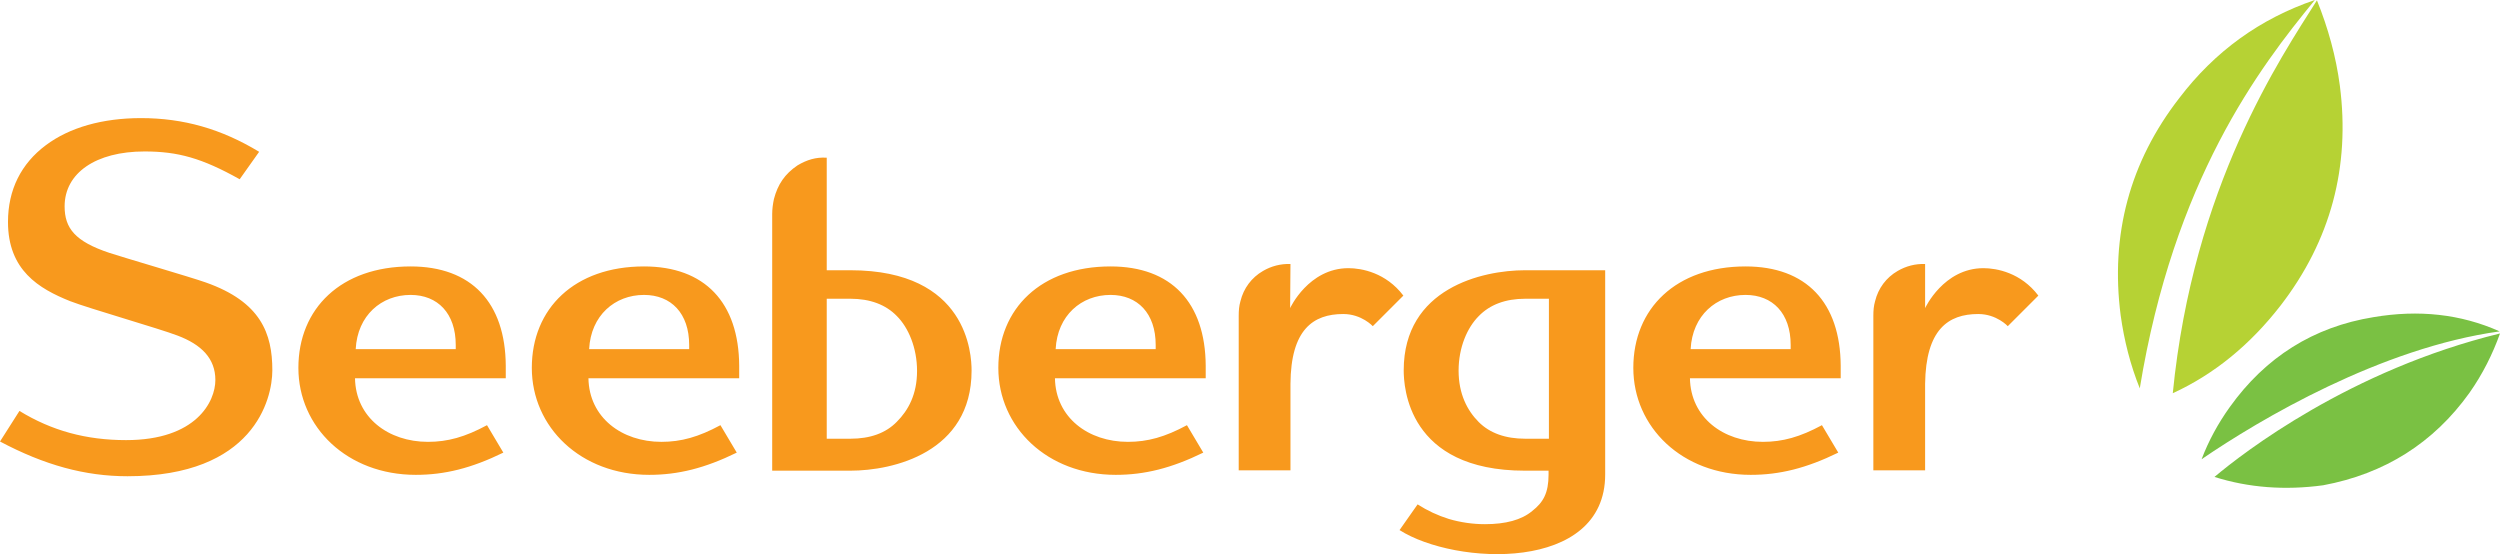 <svg aria-hidden="true" focusable="false" class="icon icon-logo " role="presentation" xmlns="http://www.w3.org/2000/svg" xmlns:xlink="http://www.w3.org/1999/xlink" x="0" y="0" viewBox="0 0 719.7 159.53" xml:space="preserve">
 <path class="" clip-rule="evenodd" fill-rule="evenodd" fill="#f8991d" d="M40.6 34c-11.1 0-20.6 2.7-27.4 7.8C6.1 47.1 2.3 54.6 2.3 63.9c0 13.9 8.9 19.2 17.9 22.8 5.4 2.1 25.7 7.9 30.9 9.9C58 99.2 62 103.2 62 109.4s-5.5 17.3-25.7 17.3c-11.5 0-21.4-2.7-30.7-8.4L0 127.1c12.8 6.8 24.5 10 36.7 10 36.3 0 41.7-22.1 41.7-30.5 0-10.6-3.3-19.7-19.2-25.3-3.9-1.4-24.1-7.3-27.7-8.5-9.9-3.3-12.9-7.1-12.9-13.4 0-9.6 9-15.8 23-15.8 9.6 0 16.5 1.9 27.4 8l5.6-7.9c-10.9-6.6-21.8-9.7-34-9.7M554.2 88.7s5.3-11.5 16.8-11.5c3.8 0 10.8 1.3 15.8 7.9l-8.8 8.8s-3.2-3.5-8.5-3.5c-8.7 0-15.1 4.5-15.3 20.1v24.9h-14.9V90.9c0-1.5.1-2.8.5-4.2.9-3.7 3.2-6.8 6.5-8.7 2.4-1.4 5.1-2.1 7.9-2v12.7ZM371.4 88.7s5.3-11.5 16.8-11.5c3.8 0 10.8 1.3 15.8 7.9l-8.8 8.8s-3.2-3.5-8.5-3.5c-8.7 0-15.1 4.5-15.2 20.1v24.9h-14.9V90.9c0-1.5.1-2.8.5-4.2.9-3.7 3.2-6.8 6.5-8.7 2.4-1.4 5.1-2.1 7.9-2l-.1 12.7ZM244.8 77.8H238V45.4c-3.1-.2-5.7.6-8.4 2.2-3.7 2.5-5.7 5.5-6.8 9.7-.3 1.4-.5 2.9-.5 4.3v73.9h22.5c12.3 0 34.9-5.2 34.9-28.8 0-4.7-1.1-28.9-34.9-28.9Zm13.4 43.6c-3.2 3.3-7.7 4.9-13.4 4.9H238V86h6.8c5.7 0 10.2 1.7 13.4 5 3.3 3.3 5.8 9.1 5.8 15.8s-2.5 11.3-5.8 14.6ZM529.9 105.3c-.1-18.2-9.9-28.6-27.4-28.6-20 0-32.3 12.1-32.3 29.2s14.1 30.8 33.8 30.8c8.3 0 16-1.9 25.2-6.4l-4.7-7.9c-6.3 3.4-11.3 4.8-17 4.8-11.4 0-20.8-7-21-18.3h43.4v-3.6Zm-14.4-4.8h-28.8c.5-9.7 7.4-15.6 15.8-15.6 7.8 0 13 5.3 13 14.4v1.2ZM145.6 105.3c-.1-18.2-9.9-28.6-27.4-28.6-20 0-32.3 12.1-32.3 29.2s14.1 30.8 33.8 30.8c8.3 0 16-1.9 25.2-6.4l-4.7-7.9c-6.3 3.4-11.3 4.8-17 4.8-11.4 0-20.8-7-21-18.3h43.4v-3.6Zm-14.4-4.8h-28.8c.5-9.7 7.4-15.6 15.8-15.6 7.8 0 13 5.3 13 14.4v1.2ZM212.8 105.3c-.1-18.2-9.9-28.6-27.4-28.6-20 0-32.3 12.1-32.3 29.2s14.1 30.8 33.8 30.8c8.3 0 16-1.9 25.2-6.4l-4.7-7.9c-6.3 3.4-11.3 4.8-17 4.8-11.4 0-20.8-7-21-18.3h43.4v-3.6Zm-14.4-4.8h-28.8c.5-9.7 7.4-15.6 15.8-15.6 7.8 0 13 5.3 13 14.4v1.2ZM347.1 105.3c-.1-18.2-9.9-28.6-27.4-28.6-20 0-32.3 12.1-32.3 29.2s14.1 30.8 33.8 30.8c8.3 0 16-1.9 25.2-6.4l-4.7-7.9c-6.3 3.4-11.3 4.8-17 4.8-11.4 0-20.8-7-21-18.3h43.4v-3.6Zm-14.4-4.8h-28.8c.5-9.7 7.4-15.6 15.8-15.6 7.8 0 13 5.3 13 14.4v1.2ZM439 77.8c-12.3 0-34.9 5.2-34.9 28.8 0 4.7 1.1 28.9 34.9 28.9h6.8v1.1c0 5.3-1.5 8-4.7 10.5-3.1 2.6-7.7 3.8-13.6 3.8-3.5 0-7-.5-10.4-1.5-3.2-1-6.2-2.4-9-4.2l-5.2 7.4c16 10.2 59.2 12.3 59.2-16V77.8H439Zm6.9 48.5h-6.8c-5.7 0-10.2-1.6-13.4-4.8-3.3-3.3-5.8-8.1-5.8-14.8s2.5-12.4 5.8-15.7c3.2-3.3 7.7-5 13.4-5h6.8v40.3Z"></path>
  <g id="leaf-sections--23868375204168__footer" class="">
    <path d="M637.5 137.3c9.8 3.1 20.3 3.9 31.3 2.4 17.7-3.3 31.8-12.2 42.1-26.6 3.8-5.4 6.7-11.2 8.8-17.1-43.1 10.5-73.9 34.3-82.2 41.3m82.1-41.9c-11.2-5-23.3-6.3-36.3-4.1-17.3 2.8-31.1 11.5-41.4 25.9-3.3 4.6-6.1 9.7-8.1 15 16.8-11.5 51.7-32.1 85.8-36.8" fill="#7ac143" fill-rule="evenodd"></path>
    <path d="M666.4 0c-15.8 5.4-28.8 14.8-39 28.2-14.3 18.4-19.9 39.4-16.9 62.6 1 7.2 2.8 14.3 5.5 21 9.8-59.9 34.3-92.2 50.4-111.8m7.2 24.7C672.5 16.3 670.2 8 667 .1c-10.4 16.5-35.6 53.4-41.5 113.1 12-5.5 22.3-14 31-25.2 14.5-18.8 20.1-40 17.1-63.3" fill="#b6d234" fill-rule="evenodd"></path>
  </g>
</svg>